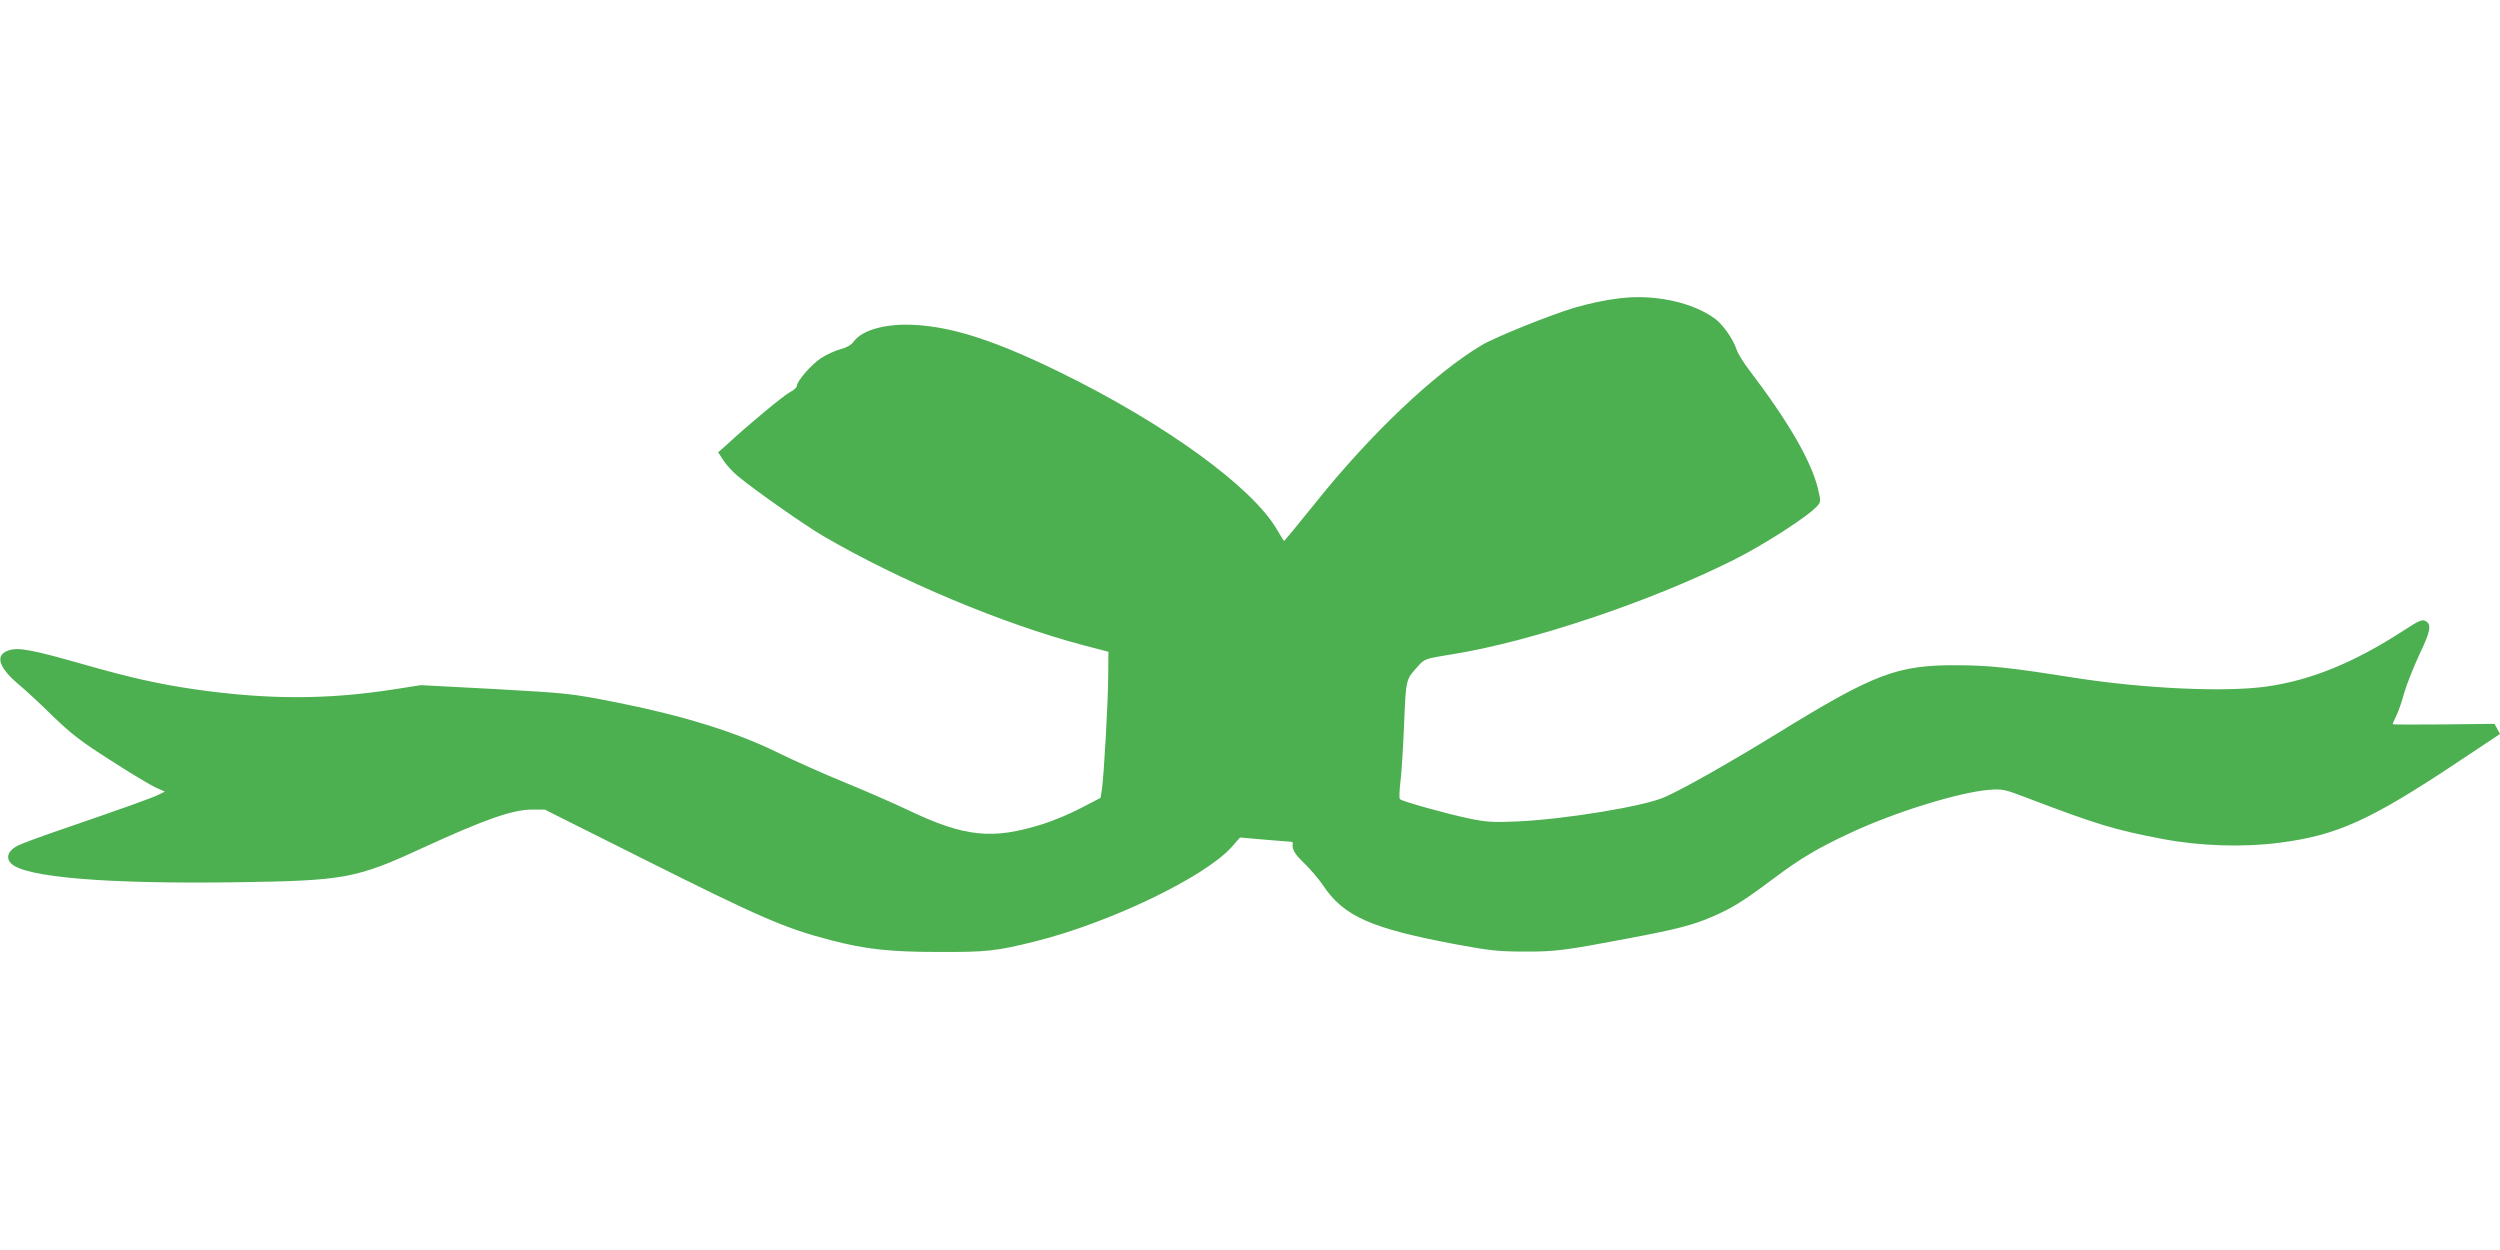 <?xml version="1.0" standalone="no"?>
<!DOCTYPE svg PUBLIC "-//W3C//DTD SVG 20010904//EN"
 "http://www.w3.org/TR/2001/REC-SVG-20010904/DTD/svg10.dtd">
<svg version="1.0" xmlns="http://www.w3.org/2000/svg"
 width="1280pt" height="640pt" viewBox="0 0 1280 640"
 preserveAspectRatio="xMidYMid meet">
<g transform="translate(0,640) scale(0.1,-0.1)"
fill="#4caf50" stroke="none">
<path d="M8295 4873 c-72 -8 -156 -26 -235 -49 -127 -38 -407 -151 -475 -192
-241 -144 -569 -455 -851 -808 -86 -107 -158 -194 -159 -194 -2 0 -18 26 -36
57 -125 218 -575 545 -1114 808 -323 158 -540 229 -734 241 -150 10 -277 -24
-321 -86 -11 -16 -36 -30 -67 -38 -26 -7 -70 -27 -97 -44 -50 -32 -126 -119
-126 -144 0 -7 -15 -22 -34 -31 -32 -16 -215 -168 -324 -269 l-45 -40 26 -40
c14 -22 47 -59 74 -81 85 -71 343 -252 437 -307 392 -229 922 -451 1331 -559
l130 -34 -1 -119 c0 -132 -22 -514 -32 -584 l-7 -45 -100 -52 c-55 -29 -143
-66 -195 -82 -259 -82 -400 -67 -690 71 -69 33 -213 96 -320 140 -107 43 -267
115 -355 158 -207 102 -485 188 -825 255 -229 45 -245 46 -615 67 l-380 20
-135 -21 c-344 -54 -649 -54 -1025 0 -178 26 -323 58 -555 124 -273 78 -345
92 -396 75 -70 -23 -53 -85 48 -171 35 -29 115 -103 178 -165 95 -92 147 -132
298 -228 100 -65 203 -126 229 -138 l47 -21 -28 -14 c-32 -17 -196 -75 -484
-174 -112 -38 -221 -78 -242 -89 -49 -25 -62 -62 -33 -91 71 -71 489 -106
1163 -96 543 8 604 19 940 174 320 147 462 197 562 198 l67 0 503 -252 c601
-301 727 -356 963 -417 175 -46 302 -60 550 -60 245 -1 295 4 495 54 381 95
866 328 1005 482 l44 50 126 -11 c69 -6 130 -11 136 -11 5 0 8 -3 8 -7 -5 -31
8 -54 59 -103 32 -31 75 -82 96 -113 106 -159 246 -221 686 -303 167 -31 216
-36 345 -36 158 -1 208 6 535 68 244 46 329 68 423 109 104 44 160 79 315 195
142 106 229 158 397 236 226 106 557 208 709 220 66 5 79 3 181 -36 372 -142
462 -169 710 -216 190 -36 409 -43 595 -19 295 38 462 113 912 412 l218 145
-14 26 -14 26 -261 -3 c-143 -1 -261 -1 -261 1 0 2 9 23 20 45 11 23 29 75 40
117 12 41 46 127 75 190 60 125 66 159 34 176 -17 10 -34 3 -112 -48 -254
-165 -475 -255 -702 -287 -211 -30 -627 -11 -985 45 -328 52 -432 63 -595 64
-310 2 -425 -41 -925 -349 -238 -146 -475 -281 -576 -326 -104 -47 -511 -114
-759 -125 -120 -5 -155 -3 -242 15 -115 24 -344 88 -355 99 -5 5 -3 44 2 88 6
43 14 177 19 297 10 235 8 226 73 298 32 36 36 37 173 59 405 65 1013 269
1439 482 158 79 383 224 430 277 19 21 19 24 4 89 -35 142 -150 341 -348 602
-32 41 -63 91 -69 111 -17 52 -66 122 -106 154 -113 86 -311 130 -490 108z"/>
</g>
</svg>
